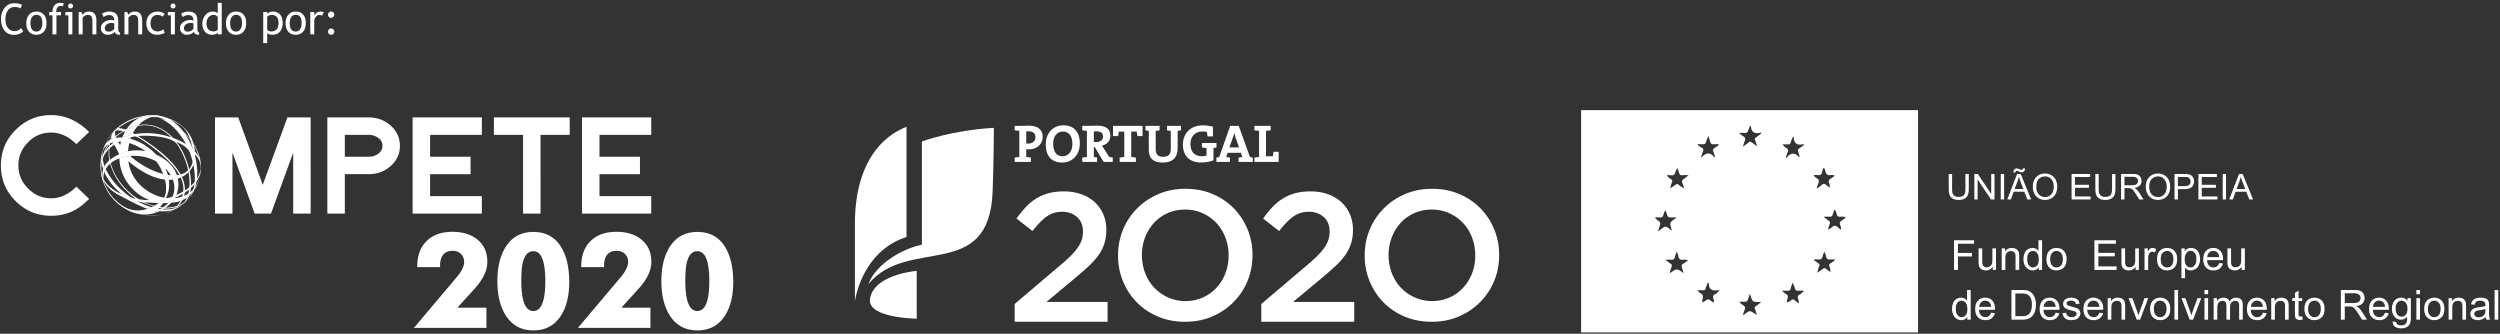 <svg width="412" height="55" xmlns="http://www.w3.org/2000/svg"><rect width="100%" height="100%" fill="#333333" stroke="none"/><g fill="#FFF" fill-rule="evenodd"><path d="M167.216 50.1l7.295-6.197a30.544 30.544 0 001.845-1.643c.506-.498.913-.965 1.225-1.408.316-.44.542-.88.681-1.297.143-.426.214-.88.214-1.364 0-1.043-.329-1.856-.983-2.428-.658-.577-1.47-.866-2.439-.866-.966 0-1.82.263-2.556.785-.737.53-1.517 1.324-2.345 2.393l-2.633-2.059a18.212 18.212 0 011.542-1.897 8.056 8.056 0 011.71-1.4 7.665 7.665 0 012.028-.873c.735-.204 1.579-.304 2.528-.304 1.028 0 1.97.149 2.83.452a6.455 6.455 0 012.21 1.281 5.884 5.884 0 011.438 2.001c.341.776.514 1.644.514 2.59v.057c0 .833-.114 1.585-.334 2.258a7.104 7.104 0 01-1.011 1.953 12.803 12.803 0 01-1.73 1.89 69.489 69.489 0 01-2.436 2.106l-4.358 3.632h10.079v3.262h-15.314V50.1zm28.147-.487c1.047 0 2.006-.2 2.879-.594a6.828 6.828 0 002.243-1.606 7.388 7.388 0 001.463-2.376 7.928 7.928 0 00.526-2.903v-.061a8.12 8.12 0 00-.526-2.924 7.392 7.392 0 00-1.476-2.392 7.227 7.227 0 00-2.276-1.616c-.882-.405-1.847-.605-2.893-.605-1.045 0-2.004.198-2.878.59a6.747 6.747 0 00-2.245 1.607 7.405 7.405 0 00-1.462 2.37 8.081 8.081 0 00-.529 2.912v.058c0 1.03.18 2 .529 2.916.35.923.845 1.723 1.477 2.392A7.125 7.125 0 00192.471 49a6.861 6.861 0 002.892.614m-.06 3.411c-1.633 0-3.129-.284-4.478-.856-1.352-.578-2.514-1.36-3.483-2.348a10.715 10.715 0 01-2.27-3.468 10.967 10.967 0 01-.816-4.218v-.061c0-1.492.273-2.9.816-4.22a10.61 10.61 0 012.302-3.483c.988-1 2.157-1.787 3.513-2.376 1.348-.588 2.843-.88 4.476-.88 1.635 0 3.128.288 4.48.866a10.627 10.627 0 013.482 2.345c.97.988 1.723 2.143 2.27 3.46a11.03 11.03 0 01.816 4.23v.058c0 1.493-.273 2.9-.816 4.221a10.661 10.661 0 01-2.3 3.48 11.124 11.124 0 01-3.51 2.375c-1.352.585-2.846.875-4.482.875m12.559-2.925l7.3-6.197a34.637 34.637 0 001.844-1.643c.503-.498.913-.965 1.225-1.408a5 5 0 00.677-1.297 4.22 4.22 0 00.215-1.364c0-1.043-.33-1.856-.982-2.428-.66-.577-1.471-.866-2.436-.866-.971 0-1.824.263-2.56.785-.735.53-1.52 1.324-2.345 2.393l-2.636-2.059a18.909 18.909 0 011.545-1.897 8.11 8.11 0 011.712-1.4 7.686 7.686 0 012.026-.873c.736-.204 1.576-.304 2.525-.304 1.034 0 1.975.149 2.832.452.856.299 1.596.728 2.209 1.281a5.888 5.888 0 011.439 2.001c.342.776.515 1.644.515 2.59v.057c0 .833-.11 1.585-.335 2.258a6.998 6.998 0 01-1.012 1.953 12.614 12.614 0 01-1.725 1.89 76.589 76.589 0 01-2.438 2.106l-4.358 3.632h10.076v3.262h-15.313V50.1zm28.148-.487c1.048 0 2.006-.2 2.878-.594a6.848 6.848 0 002.245-1.606 7.43 7.43 0 001.464-2.376 7.921 7.921 0 00.525-2.903v-.061a8.112 8.112 0 00-.525-2.924 7.457 7.457 0 00-1.475-2.392 7.232 7.232 0 00-2.278-1.616c-.885-.405-1.85-.605-2.892-.605-1.046 0-2.005.198-2.88.59a6.78 6.78 0 00-2.247 1.607 7.444 7.444 0 00-1.458 2.37 8.013 8.013 0 00-.528 2.912v.058c0 1.03.176 2 .528 2.916.352.923.841 1.723 1.475 2.392A7.077 7.077 0 00233.116 49a6.894 6.894 0 002.895.614m-.059 3.411c-1.636 0-3.127-.284-4.48-.856-1.353-.578-2.513-1.36-3.48-2.348a10.704 10.704 0 01-2.272-3.468c-.546-1.315-.816-2.728-.816-4.218v-.061c0-1.492.27-2.9.816-4.22a10.637 10.637 0 012.3-3.483c.99-1 2.159-1.787 3.51-2.376 1.353-.588 2.846-.88 4.48-.88 1.633 0 3.129.288 4.48.866a10.618 10.618 0 013.482 2.345 10.835 10.835 0 012.27 3.46c.544 1.328.817 2.733.817 4.23v.058c0 1.493-.273 2.9-.816 4.221a10.722 10.722 0 01-2.3 3.48 11.103 11.103 0 01-3.515 2.375c-1.347.585-2.843.875-4.476.875M206.727 26.69v-.712c.23-.045.504-.09.768-.103v-4.309a6.163 6.163 0 01-.768-.107v-.714h2.679v.714a6.145 6.145 0 01-.769.107v4.183h1.138c.018-.214.062-.467.107-.73h.84v1.67h-3.995zm-3.05-3.866a7.66 7.66 0 01-.272-.933h-.011a8.46 8.46 0 01-.279.977l-.515 1.42h1.602l-.526-1.464zm.439 3.865v-.711a6.62 6.62 0 01.624-.095l-.253-.704h-2.168l-.247.704c.204.017.443.06.627.095v.711h-2.236v-.711c.143-.045.317-.078.466-.09l1.811-5.143h1.402l1.852 5.142c.147.013.324.046.462.09v.712h-2.34zm-4.134-2.295v2.018c-.589.235-1.329.366-2.052.366-1.874 0-2.987-1.11-2.987-2.921 0-1.893 1.27-3.197 3.295-3.197a6.51 6.51 0 011.656.221v1.592h-.883c-.05-.255-.075-.481-.104-.712a2.813 2.813 0 00-.73-.091c-1.154 0-1.99.735-1.99 2.076 0 1.264.688 2.003 1.893 2.003a2.5 2.5 0 00.756-.107v-1.24a4.834 4.834 0 01-.756-.113v-.717h2.396v.733c-.159.036-.329.062-.494.09zm-5.906-2.828v2.846c0 1.575-.873 2.374-2.458 2.374-1.879 0-2.297-1.02-2.297-2.153v-3.067a3.266 3.266 0 01-.555-.097v-.724h2.33v.724a3.807 3.807 0 01-.634.097v2.993c0 .751.24 1.28 1.227 1.28.877 0 1.26-.374 1.26-1.384v-2.889a3.553 3.553 0 01-.635-.097v-.724h2.307v.724a3.195 3.195 0 01-.545.097zm-6.629.854c-.039-.273-.086-.508-.103-.732h-.919v4.187c.267.012.539.058.77.103v.711h-2.678v-.711c.23-.045.503-.09.765-.103v-4.187h-.906c-.017.224-.061.46-.106.732h-.844v-1.675h4.866v1.675h-.845zm-6.743-.773a3.11 3.11 0 00-.438.023v1.72c.078.005.229.016.401.016.699 0 1.114-.351 1.114-.907 0-.571-.346-.852-1.077-.852zm1.172 5.042l-1.452-2.451h-.158v1.637c.17.012.36.042.537.094v.72h-2.448v-.711c.23-.045.503-.09.767-.103v-4.309a6.206 6.206 0 01-.767-.107v-.714h.687c.23 0 1.054-.032 1.787-.032 1.312 0 2.158.454 2.158 1.672 0 .829-.564 1.437-1.401 1.613.11.138.21.29.3.43l.916 1.436c.167.023.374.058.582.097v.728h-1.508zm-6.732-5.007c-.82 0-1.576.652-1.576 1.987 0 1.26.492 2.08 1.56 2.08.772 0 1.598-.601 1.598-2.022 0-1.322-.56-2.045-1.582-2.045zm-.098 5.104c-1.815 0-2.703-1.153-2.703-2.992 0-1.964 1.311-3.143 2.905-3.143 1.585 0 2.705.948 2.705 2.982 0 1.965-1.297 3.153-2.907 3.153zm-5.524-5.14c-.139 0-.26 0-.395.006v1.981c.116.02.228.03.334.03.697-.01 1.184-.397 1.184-1.04 0-.598-.336-.976-1.123-.976zm-.014 2.966c-.108 0-.24 0-.381-.015v1.278c.266.012.539.058.767.103v.711h-2.678v-.711c.23-.045.503-.09.767-.103v-4.309a6.174 6.174 0 01-.767-.107v-.714h.69c.28 0 1.055-.032 1.671-.032 1.453 0 2.255.678 2.255 1.84 0 1.152-.88 2.06-2.324 2.06zm-20.118-3.711c-5.241 2.074-8.501 7.542-8.501 15.962V49.65s1.072-8.22 8.501-10.586V20.901z"/><path d="M151.928 40.33c-3.046.605-7.508 3.046-8.82 6.483 6.536-7.941 19.88-.265 20.475-15.197.185-4.728.205-10.547.205-10.547-6.968.39-11.86 2.249-11.86 2.249V40.33z"/><path d="M151.077 44.642s-7.095.569-7.698 4.624c-.475 3.169 7.698 3.248 7.698 3.248v-7.872zm170.947-.159v-4.889h3.298v.577h-2.651v1.514h2.294v.577h-2.294v2.22zm6.382 0v-.52c-.275.4-.65.6-1.124.6-.208 0-.403-.04-.585-.12a.963.963 0 01-.403-.302 1.133 1.133 0 01-.185-.445 3.027 3.027 0 01-.037-.56V40.94h.6v1.965c0 .313.012.524.037.634a.622.622 0 00.24.371c.122.09.273.135.453.135s.35-.046.507-.138a.772.772 0 00.336-.377c.065-.159.098-.39.098-.692V40.94h.6v3.542h-.537zm1.477 0V40.94h.54v.504c.26-.389.637-.584 1.128-.584.213 0 .41.04.588.116a.929.929 0 01.402.301c.09.125.151.273.187.444.022.111.033.306.033.583v2.178h-.6v-2.154c0-.245-.023-.427-.07-.549a.578.578 0 00-.248-.29.794.794 0 00-.42-.108.972.972 0 00-.66.243c-.186.162-.28.47-.28.924v1.934h-.6zm4.199-1.767c0 .453.095.792.286 1.017.192.224.417.336.678.336a.848.848 0 00.668-.321c.183-.215.275-.542.275-.982 0-.485-.093-.84-.28-1.067a.86.86 0 00-.69-.34.831.831 0 00-.669.326c-.18.218-.268.562-.268 1.03zm1.897 1.767v-.447c-.224.352-.555.527-.99.527-.283 0-.542-.078-.779-.233a1.532 1.532 0 01-.55-.652c-.13-.28-.195-.6-.195-.962 0-.354.059-.674.176-.962.118-.288.295-.509.53-.662.236-.154.5-.23.791-.23a1.18 1.18 0 01.977.486v-1.754h.597v4.89h-.557zm1.894-1.771c0 .454.099.794.297 1.02a.95.95 0 00.747.338.946.946 0 00.743-.34c.198-.227.297-.573.297-1.038 0-.438-.1-.77-.298-.995a.95.95 0 00-.742-.339c-.3 0-.55.113-.747.337-.198.225-.297.564-.297 1.017m-.617 0c0-.655.182-1.141.547-1.457.304-.262.676-.393 1.114-.393.487 0 .884.16 1.193.478.31.319.464.76.464 1.322 0 .456-.068.815-.205 1.076a1.451 1.451 0 01-.597.608 1.735 1.735 0 01-.855.217c-.496 0-.897-.159-1.202-.477-.306-.318-.46-.776-.46-1.374m7.907 1.771v-4.889h3.535v.577h-2.888v1.498h2.705v.573h-2.705v1.664h3.001v.577zm6.786 0v-.52c-.275.4-.65.6-1.124.6-.208 0-.403-.04-.585-.12a.963.963 0 01-.403-.302 1.133 1.133 0 01-.185-.445 3.026 3.026 0 01-.037-.56V40.94h.6v1.965c0 .313.012.524.037.634a.622.622 0 00.24.371c.122.09.273.135.453.135s.35-.046.507-.138a.772.772 0 00.336-.377c.065-.159.098-.39.098-.692V40.94h.6v3.542h-.537zm1.471 0V40.94h.54v.538c.138-.252.265-.418.382-.498a.666.666 0 01.385-.12c.202 0 .408.065.617.194l-.207.557a.861.861 0 00-.44-.13c-.131 0-.25.04-.354.118a.64.64 0 00-.223.329c-.067.213-.1.447-.1.7v1.854h-.6zm2.674-1.771c0 .454.1.794.297 1.02a.95.95 0 00.747.338.946.946 0 00.744-.34c.197-.227.296-.573.296-1.038 0-.438-.1-.77-.298-.995a.95.95 0 00-.742-.339c-.3 0-.55.113-.747.337-.198.225-.297.564-.297 1.017m-.617 0c0-.655.183-1.141.547-1.457.305-.262.676-.393 1.114-.393.487 0 .884.16 1.194.478.309.319.464.76.464 1.322 0 .456-.069.815-.206 1.076a1.451 1.451 0 01-.597.608 1.735 1.735 0 01-.855.217c-.496 0-.896-.159-1.202-.477-.306-.318-.459-.776-.459-1.374m4.565.02c0 .456.093.793.277 1.01a.849.849 0 00.67.328c.267 0 .496-.113.686-.339.19-.226.285-.575.285-1.049 0-.45-.093-.789-.279-1.013-.186-.225-.407-.337-.665-.337-.256 0-.482.12-.678.358-.197.24-.296.587-.296 1.042zm-.543 3.108v-4.899h.547v.46c.129-.18.274-.315.437-.404a1.2 1.2 0 01.59-.136c.302 0 .569.078.8.234.231.156.405.375.524.659.117.283.176.594.176.932 0 .362-.065.688-.195.978-.13.29-.319.513-.567.667a1.453 1.453 0 01-.782.232c-.2 0-.38-.042-.538-.127a1.22 1.22 0 01-.392-.32v1.724h-.6zm4.252-3.468h1.977c-.027-.298-.103-.521-.227-.67a.922.922 0 00-.743-.347.954.954 0 00-.696.277c-.188.185-.292.431-.312.74m1.971.97l.62.077c-.097.363-.279.644-.543.844-.265.2-.603.3-1.014.3-.518 0-.929-.16-1.232-.478-.304-.32-.455-.767-.455-1.343 0-.595.153-1.058.46-1.387.307-.329.705-.494 1.194-.494.473 0 .86.162 1.16.484.3.323.45.776.45 1.36l-.003.16h-2.64c.021.39.131.688.33.895.197.206.443.31.74.31.22 0 .407-.058.563-.174.155-.116.279-.3.37-.554m3.695 1.141v-.52c-.276.4-.65.6-1.124.6a1.43 1.43 0 01-.585-.12.963.963 0 01-.404-.302 1.133 1.133 0 01-.185-.445 3.026 3.026 0 01-.037-.56V40.94h.6v1.965c0 .313.013.524.037.634a.622.622 0 00.24.371c.123.09.274.135.454.135s.35-.046.507-.138a.772.772 0 00.335-.377c.065-.159.098-.39.098-.692V40.94h.6v3.542h-.536zm-47.101 6.427c0 .454.096.794.287 1.018.19.224.417.337.677.337a.849.849 0 00.668-.322c.184-.214.275-.542.275-.982 0-.485-.093-.84-.28-1.067a.861.861 0 00-1.359-.014c-.179.218-.268.562-.268 1.03zm1.897 1.768v-.447c-.224.352-.554.527-.99.527-.283 0-.542-.078-.779-.233a1.533 1.533 0 01-.55-.652 2.25 2.25 0 01-.195-.962c0-.354.059-.674.177-.962a1.39 1.39 0 01.53-.662c.236-.154.499-.23.79-.23a1.18 1.18 0 01.977.486V47.79h.597v4.888h-.557zm1.954-2.111h1.978c-.027-.298-.103-.521-.227-.67a.92.92 0 00-.743-.347.954.954 0 00-.696.277c-.188.185-.292.431-.312.74m1.971.97l.62.078a1.51 1.51 0 01-.543.843c-.265.2-.603.3-1.014.3-.518 0-.929-.159-1.232-.478-.304-.319-.455-.767-.455-1.342 0-.596.153-1.058.46-1.388.307-.329.705-.493 1.194-.493.473 0 .86.16 1.16.483.3.323.45.776.45 1.36 0 .036 0 .09-.003.16h-2.64c.021.39.131.688.33.895.197.206.444.31.74.31.22 0 .407-.058.563-.174.155-.115.279-.3.37-.553m3.994.563h1.044c.323 0 .576-.03.76-.09.183-.06.329-.144.438-.253.153-.154.272-.36.358-.619.086-.258.129-.573.129-.942 0-.511-.085-.904-.252-1.179-.168-.274-.372-.458-.612-.551-.174-.067-.453-.1-.837-.1h-1.027V52.1zm-.646.577V47.79h1.684c.38 0 .67.024.87.07.28.065.52.182.717.35.258.218.45.497.579.836.127.34.191.727.191 1.162 0 .371-.043.7-.13.987a2.39 2.39 0 01-.333.712 1.775 1.775 0 01-.445.444 1.82 1.82 0 01-.584.245c-.228.056-.49.083-.785.083h-1.764zm5.309-2.111h1.977c-.026-.298-.102-.521-.227-.67a.92.92 0 00-.743-.347.954.954 0 00-.696.277c-.187.185-.291.431-.311.74m1.97.97l.62.078c-.097.362-.278.643-.543.843-.265.2-.602.3-1.014.3-.518 0-.928-.159-1.232-.478-.303-.319-.455-.767-.455-1.342 0-.596.154-1.058.46-1.388.307-.329.705-.493 1.194-.493.474 0 .86.16 1.16.483.3.323.45.776.45 1.36 0 .036 0 .09-.003.16h-2.64c.021.39.132.688.33.895.197.206.444.31.74.31.22 0 .408-.058.563-.174.156-.115.28-.3.37-.553m1.134.083l.594-.093c.033.238.126.42.278.547.152.126.365.19.639.19.275 0 .48-.056.613-.169a.503.503 0 00.2-.395.365.365 0 00-.177-.32c-.082-.053-.286-.121-.613-.203-.44-.111-.745-.207-.915-.289a.886.886 0 01-.387-.337.89.89 0 01-.132-.475c0-.157.036-.304.108-.438a.974.974 0 01.296-.335c.093-.07.22-.128.381-.175a1.81 1.81 0 01.52-.072c.277 0 .52.04.73.12.21.08.366.188.466.325.1.137.169.32.207.548l-.587.08a.642.642 0 00-.232-.426c-.128-.103-.308-.154-.542-.154-.276 0-.472.046-.59.137-.118.091-.177.198-.177.32a.33.33 0 00.074.21.53.53 0 00.23.16c.06.023.237.074.53.154.425.113.72.206.889.278a.912.912 0 01.395.315.88.88 0 01.143.514c0 .2-.058.388-.175.565a1.135 1.135 0 01-.505.41c-.22.097-.47.145-.747.145-.46 0-.811-.095-1.052-.287-.241-.19-.395-.474-.462-.85m4.108-1.054h1.978c-.027-.298-.103-.521-.227-.67a.92.92 0 00-.743-.347.954.954 0 00-.696.277c-.188.185-.292.431-.312.74m1.971.97l.62.078a1.51 1.51 0 01-.543.843c-.265.2-.602.3-1.014.3-.518 0-.929-.159-1.232-.478-.303-.319-.455-.767-.455-1.342 0-.596.153-1.058.46-1.388.307-.329.705-.493 1.194-.493.473 0 .86.16 1.16.483.3.323.45.776.45 1.36 0 .036 0 .09-.003.16h-2.64c.021.39.131.688.33.895.197.206.444.31.74.31.22 0 .408-.058.563-.174.155-.115.279-.3.37-.553m1.374 1.14v-3.541h.54v.503c.26-.389.636-.583 1.127-.583.214 0 .41.038.589.115a.928.928 0 01.402.302c.089.124.15.272.187.443.022.111.032.306.032.583v2.178h-.6v-2.154c0-.244-.023-.427-.07-.549a.58.58 0 00-.248-.29.793.793 0 00-.419-.108.972.972 0 00-.661.243c-.186.163-.279.47-.279.924v1.934h-.6zm4.782 0l-1.348-3.541h.634l.76 2.12c.082.23.158.468.227.714.054-.187.128-.41.224-.673l.786-2.161h.617l-1.34 3.541h-.56zm2.824-1.77c0 .453.1.793.297 1.018a.95.95 0 00.747.339.946.946 0 00.744-.34c.197-.227.296-.573.296-1.037 0-.438-.1-.77-.298-.996a.95.95 0 00-.742-.338c-.3 0-.55.112-.747.336-.198.225-.297.564-.297 1.018m-.617 0c0-.656.183-1.142.547-1.458.305-.262.676-.393 1.114-.393.487 0 .884.16 1.194.478.309.32.463.76.463 1.323 0 .456-.068.814-.205 1.075a1.455 1.455 0 01-.597.609 1.735 1.735 0 01-.855.216c-.496 0-.896-.159-1.202-.477-.306-.317-.459-.775-.459-1.373m4.008 1.77h.6V47.79h-.6zm2.515 0l-1.348-3.541h.634l.76 2.12c.082.23.158.468.227.714.054-.187.128-.41.224-.673l.786-2.161h.617l-1.34 3.541h-.56zm2.434 0h.6v-3.541h-.6v3.541zm0-4.198h.6v-.69h-.6v.69zm1.514 4.198v-3.541h.537v.497a1.248 1.248 0 011.074-.577c.262 0 .477.054.645.163.167.11.286.262.355.457.28-.413.644-.62 1.094-.62.35 0 .621.097.81.292.189.194.283.494.283.898v2.431h-.597v-2.23c0-.24-.02-.414-.058-.52a.5.5 0 00-.212-.254.661.661 0 00-.36-.097.838.838 0 00-.62.248c-.165.166-.247.431-.247.796v2.057h-.6v-2.3c0-.267-.049-.468-.147-.601-.098-.133-.258-.2-.48-.2a.872.872 0 00-.468.133.757.757 0 00-.312.39c-.065.172-.097.418-.097.74v1.838h-.6zm6.142-2.111h1.978c-.027-.298-.103-.521-.227-.67a.92.92 0 00-.744-.347.954.954 0 00-.695.277c-.188.185-.292.431-.312.74m1.97.97l.621.078c-.098.362-.279.643-.543.843-.265.2-.603.3-1.014.3-.518 0-.929-.159-1.232-.478-.304-.319-.456-.767-.456-1.342 0-.596.154-1.058.46-1.388.308-.329.705-.493 1.195-.493.473 0 .86.16 1.16.483.3.323.45.776.45 1.36l-.003.16h-2.641c.022.39.132.688.33.895.198.206.444.31.74.31.22 0 .408-.058.564-.174.155-.115.279-.3.37-.553m1.374 1.14v-3.541h.54v.503c.26-.389.636-.583 1.127-.583.213 0 .41.038.589.115a.928.928 0 01.401.302c.09.124.151.272.187.443.022.111.033.306.033.583v2.178h-.6v-2.154c0-.244-.023-.427-.07-.549a.58.58 0 00-.248-.29.793.793 0 00-.419-.108.972.972 0 00-.662.243c-.185.163-.278.47-.278.924v1.934h-.6zm5.108-.537l.087.53c-.17.036-.32.054-.454.054-.217 0-.386-.034-.506-.104a.579.579 0 01-.254-.271c-.049-.112-.073-.349-.073-.709v-2.037h-.44v-.467h.44v-.877l.596-.36v1.237h.604v.467h-.604v2.07c0 .172.011.282.032.33.021.05.056.089.104.117a.401.401 0 00.205.044c.067 0 .154-.008.263-.024m.981-1.233c0 .453.098.793.296 1.018a.95.95 0 00.747.339.946.946 0 00.744-.34c.198-.227.297-.573.297-1.037 0-.438-.1-.77-.299-.996a.95.95 0 00-.742-.338c-.3 0-.549.112-.747.336-.198.225-.296.564-.296 1.018m-.618 0c0-.656.183-1.142.547-1.458.305-.262.676-.393 1.114-.393.487 0 .885.16 1.194.478.309.32.464.76.464 1.323 0 .456-.069.814-.205 1.075a1.455 1.455 0 01-.597.609 1.735 1.735 0 01-.856.216c-.496 0-.896-.159-1.202-.477-.306-.317-.459-.775-.459-1.373m6.653-.961h1.39c.296 0 .527-.03.694-.092a.736.736 0 00.38-.293.791.791 0 00.13-.438.728.728 0 00-.252-.57c-.167-.15-.432-.224-.795-.224h-1.547v1.617zm-.647 2.731V47.79h2.168c.435 0 .767.043.993.131.227.088.408.243.544.466.136.222.203.468.203.737 0 .346-.112.639-.337.876-.224.238-.57.39-1.04.454.171.082.301.164.39.244.189.173.368.39.537.65l.85 1.33h-.813l-.647-1.017a9.294 9.294 0 00-.467-.673 1.48 1.48 0 00-.328-.327.977.977 0 00-.295-.13 1.972 1.972 0 00-.36-.024h-.751v2.171h-.647zm5.299-2.111h1.977c-.026-.298-.102-.521-.226-.67a.92.92 0 00-.744-.347.954.954 0 00-.695.277c-.188.185-.292.431-.312.74m1.97.97l.62.078c-.097.362-.278.643-.543.843-.264.2-.602.3-1.014.3-.518 0-.928-.159-1.232-.478-.303-.319-.455-.767-.455-1.342 0-.596.154-1.058.46-1.388.307-.329.705-.493 1.194-.493.474 0 .86.16 1.16.483.3.323.45.776.45 1.36 0 .036 0 .09-.002.16h-2.641c.022.39.132.688.33.895.197.206.444.31.74.31.22 0 .408-.058.563-.174.156-.115.28-.3.37-.553m1.761-.694c0 .465.092.804.277 1.017.184.214.415.32.693.32a.887.887 0 00.694-.318c.187-.212.28-.545.28-.999 0-.433-.096-.76-.288-.98a.891.891 0 00-.696-.33.868.868 0 00-.68.325c-.187.216-.28.538-.28.965m-.497 2.128l.584.086c.024.18.092.312.203.394.15.11.352.167.61.167.278 0 .493-.056.644-.167a.82.82 0 00.307-.467c.031-.122.045-.379.043-.77-.262.309-.59.463-.98.463-.487 0-.864-.175-1.13-.527-.267-.351-.4-.772-.4-1.263 0-.338.06-.65.182-.936.123-.286.3-.506.533-.662.232-.155.505-.233.818-.233.418 0 .763.169 1.034.507v-.427h.553v3.06c0 .552-.056.943-.168 1.173a1.23 1.23 0 01-.533.545c-.244.134-.543.2-.9.2-.422 0-.763-.095-1.023-.285-.26-.19-.386-.476-.377-.858m3.912-.294h.6v-3.541h-.6v3.541zm0-4.198h.6v-.69h-.6v.69zm1.907 2.428c0 .453.099.793.297 1.018a.95.95 0 00.747.339.946.946 0 00.743-.34c.198-.227.297-.573.297-1.037 0-.438-.1-.77-.298-.996a.95.95 0 00-.742-.338c-.3 0-.55.112-.747.336-.198.225-.297.564-.297 1.018m-.617 0c0-.656.182-1.142.547-1.458.304-.262.676-.393 1.114-.393.487 0 .884.16 1.193.478.31.32.464.76.464 1.323 0 .456-.068.814-.205 1.075a1.455 1.455 0 01-.597.609 1.735 1.735 0 01-.855.216c-.496 0-.897-.159-1.202-.477-.306-.317-.46-.775-.46-1.373m4.022 1.77v-3.541h.54v.503c.26-.389.637-.583 1.128-.583.213 0 .41.038.588.115a.928.928 0 01.402.302c.09.124.151.272.187.443.022.111.033.306.033.583v2.178h-.6v-2.154c0-.244-.023-.427-.07-.549a.58.58 0 00-.248-.29.793.793 0 00-.42-.108.972.972 0 00-.66.243c-.186.163-.28.47-.28.924v1.934h-.6zm6.06-1.778c-.219.09-.545.166-.981.228a2.264 2.264 0 00-.524.12.52.52 0 00-.138.88c.121.107.298.16.532.16.231 0 .437-.05.617-.152.18-.1.312-.24.397-.415.064-.135.096-.335.096-.6v-.22zm.05 1.341c-.223.19-.437.323-.643.4a1.849 1.849 0 01-.662.117c-.389 0-.688-.095-.897-.285a.94.94 0 01-.313-.728.977.977 0 01.429-.82c.127-.087.271-.153.431-.197.118-.032.296-.062.534-.09.485-.058.841-.128 1.07-.208l.004-.156c0-.245-.057-.417-.17-.517-.154-.135-.382-.203-.684-.203-.282 0-.49.049-.625.148-.135.099-.234.274-.299.525l-.587-.08a1.45 1.45 0 01.264-.608c.122-.155.299-.274.53-.357.231-.084.5-.125.804-.125.302 0 .548.036.737.106a.985.985 0 01.417.269.95.95 0 01.186.408c.02.103.03.287.03.554v.8c0 .558.013.911.039 1.06.025.147.076.289.151.424h-.627a1.28 1.28 0 01-.12-.437zm1.473.437h.6V47.79h-.6zM323.901 28.67h.556v2.431c0 .425-.049.76-.14 1.009a1.278 1.278 0 01-.523.604c-.246.156-.579.235-.98.235-.399 0-.719-.067-.968-.204a1.144 1.144 0 01-.538-.589c-.107-.258-.16-.609-.16-1.055v-2.43h.558v2.427c0 .366.034.633.1.808a.77.77 0 00.349.401c.168.095.366.14.607.14.412 0 .7-.093.878-.277.172-.187.261-.543.261-1.072v-2.427zm1.475 4.207V28.67h.573l2.203 3.303V28.67h.54v4.206h-.573l-2.21-3.308v3.308zm4.348 0h.556V28.67h-.556zm2.289-1.727h1.422L333 29.984a10.852 10.852 0 01-.298-.873c-.053.27-.128.538-.228.804l-.46 1.233zm-.205-2.737c0-.2.054-.358.161-.478a.55.55 0 01.42-.178c.118 0 .28.052.486.156.113.056.2.087.266.087a.206.206 0 00.147-.05.45.45 0 00.068-.201h.374c-.007.218-.064.38-.168.49a.52.52 0 01-.394.164c-.126 0-.28-.054-.478-.162a.711.711 0 00-.282-.1.214.214 0 00-.162.065.327.327 0 00-.058.207h-.38zm-1.013 4.464l1.62-4.206h.598l1.723 4.206h-.634l-.493-1.274h-1.761l-.46 1.274h-.593zm4.789-2.041c0 .508.138.907.407 1.2.274.292.62.435 1.025.435.423 0 .77-.145 1.036-.439.272-.295.406-.713.406-1.255a2.2 2.2 0 00-.17-.896 1.346 1.346 0 00-1.263-.806c-.39 0-.728.135-1.015.406-.284.273-.426.723-.426 1.355m-.574-.006c0-.699.186-1.247.561-1.641.379-.394.86-.592 1.454-.592.386 0 .74.092 1.048.278.314.186.554.444.714.775.165.333.244.71.244 1.132 0 .428-.085.805-.258 1.143a1.725 1.725 0 01-.728.766c-.313.172-.66.258-1.02.258-.399 0-.756-.094-1.063-.285a1.856 1.856 0 01-.711-.789 2.374 2.374 0 01-.241-1.045m6.387 2.047V28.67h3.041v.496h-2.484v1.289h2.33v.493h-2.33v1.434h2.578v.494zm6.668-4.207h.556v2.431c0 .425-.048.76-.146 1.009a1.21 1.21 0 01-.516.604c-.25.156-.58.235-.98.235-.399 0-.72-.067-.968-.204a1.152 1.152 0 01-.539-.589c-.107-.258-.159-.609-.159-1.055v-2.43h.552v2.427c0 .366.04.633.105.808a.777.777 0 00.35.401c.166.095.365.14.605.14.409 0 .701-.093.881-.277.17-.187.259-.543.259-1.072v-2.427zm2.048 1.857h1.198c.253 0 .453-.028.593-.08a.619.619 0 00.331-.251.683.683 0 00.114-.377.628.628 0 00-.22-.49c-.144-.13-.372-.192-.685-.192h-1.331v1.39zm-.558 2.35V28.67h1.866c.378 0 .66.036.854.112a.964.964 0 01.472.4c.115.193.173.406.173.636 0 .297-.095.548-.289.755-.197.203-.492.334-.898.39.15.072.26.138.337.21.165.15.316.335.464.557l.729 1.146h-.7l-.557-.874a7.086 7.086 0 00-.401-.58 1.288 1.288 0 00-.28-.28.774.774 0 00-.256-.113 1.555 1.555 0 00-.31-.02h-.646v1.867h-.558zm4.641-2.041c0 .508.14.907.41 1.2.273.292.612.435 1.023.435.424 0 .77-.145 1.04-.439.272-.295.406-.713.406-1.255 0-.342-.055-.64-.183-.896a1.283 1.283 0 00-.503-.596 1.348 1.348 0 00-.75-.21c-.392 0-.73.135-1.015.406-.286.273-.428.723-.428 1.355m-.573-.006c0-.699.188-1.247.568-1.641.372-.394.854-.592 1.448-.592.387 0 .74.092 1.048.278.314.186.553.444.716.775.163.333.244.71.244 1.132 0 .428-.087.805-.252 1.143a1.821 1.821 0 01-.736.766c-.32.172-.66.258-1.02.258-.4 0-.756-.094-1.065-.285a1.848 1.848 0 01-.709-.789 2.37 2.37 0 01-.242-1.045m5.3-.158h1.087c.358 0 .613-.068.77-.201.144-.135.223-.322.223-.567a.728.728 0 00-.136-.448.617.617 0 00-.35-.253 2.621 2.621 0 00-.52-.036h-1.074v1.505zm-.558 2.205V28.67h1.59c.275 0 .484.012.636.04.208.036.379.098.52.197.141.095.255.233.34.406.081.173.124.368.124.574 0 .358-.112.662-.343.908-.229.248-.637.373-1.226.373h-1.083v1.708h-.558zm3.935 0V28.67h3.043v.496h-2.492v1.289h2.332v.493h-2.332v1.434h2.58v.494zm4.003 0h.548V28.67h-.548zm2.288-1.727h1.427l-.443-1.165a10.804 10.804 0 01-.296-.873c-.05.27-.13.538-.226.804l-.462 1.233zm-1.217 1.727l1.617-4.206h.598l1.724 4.206h-.631l-.494-1.274h-1.76l-.455 1.274h-.599zm-68.39 9.877l-.042.125c.22.159.436.323.661.474.219.146.328.286.187.576-.136.28-.187.602-.312 1.034.384-.268.66-.442.913-.643.211-.17.38-.15.58.016.213.179.448.331.674.495.016-.34-.019-.609-.129-.842-.138-.291-.06-.46.192-.617.243-.154.47-.334.703-.502l-.027-.113c-.242 0-.487-.024-.725.005-.412.051-.647-.086-.724-.513-.044-.248-.156-.484-.237-.725-.162.171-.228.34-.277.515-.2.712-.199.713-.948.715h-.49zm-1.715 5.257l-.034-.1c-.294 0-.589-.014-.882.004-.29.018-.468-.063-.547-.371-.074-.29-.206-.567-.362-.98-.144.394-.285.645-.321.91-.056.402-.283.467-.621.444-.256-.018-.513-.003-.865-.003.317.248.536.441.777.6.26.17.283.36.179.637-.082.22-.086.467-.125.703.222-.108.481-.174.658-.333.274-.245.471-.218.72.019.184.175.412.304.62.454.006-.299-.076-.528-.154-.759-.103-.304-.045-.526.267-.696.251-.137.462-.35.69-.53zm3.363-20.311h-.13c-.079.225-.194.446-.23.678-.062.4-.278.514-.651.478-.252-.024-.508-.005-.762-.005.167.247.338.41.54.52.384.21.419.488.255.86-.107.244-.166.51-.28.874.364-.264.64-.44.888-.65.23-.196.42-.204.65-.001.197.174.426.311.642.464.02-.3-.031-.526-.115-.74-.13-.328-.06-.557.255-.736.247-.14.47-.323.703-.487-.267-.105-.501-.136-.724-.098-.513.088-.747-.148-.84-.622-.037-.185-.133-.357-.201-.535zm-18.1-1.739l.094-.137c-.088-.29-.152-.59-.272-.868-.119-.275-.047-.428.198-.57.248-.144.476-.323.712-.486l-.037-.13c-.256 0-.515-.023-.768.006-.367.04-.549-.121-.637-.458-.075-.287-.175-.567-.3-.968-.146.423-.257.713-.344 1.01-.087.296-.243.449-.573.416-.263-.026-.531-.006-.797-.006l-.017.13c.216.149.421.317.652.44.281.151.314.343.204.619-.12.298-.21.608-.322.935.084-.01.125-.003.141-.02.678-.683 1.361-.893 2.067.087zm6.012-5.228l-.172.075c-.09.226-.196.448-.263.68-.093.32-.27.46-.613.426-.266-.027-.537-.005-.93-.005.316.244.496.422.71.539.37.204.38.474.241.822-.102.255-.167.524-.29.921.283-.21.452-.34.625-.463.657-.467.458-.554 1.164-.013.145.111.303.205.574.386-.13-.376-.198-.64-.312-.883-.143-.304-.06-.482.218-.649.255-.154.476-.364.713-.55l.039-.18c-1.001.281-1.645.027-1.704-1.106zm12.095 14.976l-.017.097c.21.158.408.338.634.469.336.195.395.431.234.778-.11.235-.161.497-.238.748.266-.067.451-.161.592-.3.38-.379.729-.403 1.102.011.126.14.31.226.466.337a2.106 2.106 0 00-.159-.814c-.133-.321-.048-.513.254-.682.256-.143.473-.355.708-.537a2.062 2.062 0 00-.892-.1c-.392.047-.573-.123-.654-.488-.049-.215-.152-.419-.23-.628l-.133-.005c-.094.255-.21.504-.275.766-.065.263-.201.363-.464.352-.309-.014-.618-.004-.928-.004zm-23.097-4.627c-.117-.393-.16-.66-.274-.892-.162-.328-.055-.516.22-.698.246-.162.466-.364.795-.626-.396 0-.65-.036-.89.008-.437.079-.632-.117-.725-.51-.053-.224-.145-.439-.22-.657a1.84 1.84 0 00-.367.714c-.094.37-.31.505-.684.463-.244-.028-.494-.005-.741-.005.225.294.451.486.703.636.256.153.282.318.165.581-.127.285-.199.595-.295.895.323-.127.57-.288.792-.477.237-.202.436-.246.69-.016.217.194.478.34.831.584zm9.7 20.78c.034.018.067.035.102.05.07-.055.142-.112.215-.167.792-.594.792-.593 1.61-.072.087.056.18.103.364.206-.113-.351-.17-.624-.287-.867-.14-.29-.059-.453.194-.616.264-.171.501-.384.823-.636-.522-.03-1.039.087-1.32-.118-.293-.213-.357-.738-.56-1.217-.108.321-.2.564-.273.812-.106.358-.304.55-.709.497-.252-.033-.512-.006-.768-.006a2.4 2.4 0 00.68.604c.31.18.33.408.208.709-.109.268-.188.548-.28.822zm-5.65-5.298l-.152.044c-.112.285-.27.561-.325.857-.065.34-.257.381-.534.371-.282-.01-.565-.002-.848-.002.187.26.374.425.588.541.362.196.396.467.283.826-.064.203-.058.428-.083.643.197-.1.425-.165.586-.308.29-.258.526-.261.81.007.153.145.364.228.549.339a.783.783 0 00-.033-.43c-.127-.406-.291-.796.306-1.015.222-.082.381-.336.569-.511l.07-.156c-1.071.262-1.804.052-1.785-1.206zm14.012-24.05l-.139.059c-.117.285-.271.562-.341.86-.077.322-.262.38-.544.364-.27-.014-.543-.003-.815-.003.175.261.368.438.589.566.338.196.397.432.229.78-.12.247-.182.523-.27.787l.077.147c.683-.972 1.393-.93 2.124-.186.006.006.029-.004.081-.014-.076-.266-.118-.548-.237-.791-.155-.315-.049-.487.21-.655.245-.158.47-.347.704-.522l-.007-.167c-1.058.277-1.665-.059-1.661-1.225zm-20.08 15.505c-.1-.498-.334-.953-.217-1.283.118-.334.584-.546 1.008-.905-.404 0-.68-.023-.952.007-.369.04-.544-.133-.636-.462-.068-.245-.159-.484-.24-.726a1.66 1.66 0 00-.345.695c-.076.374-.263.535-.65.49-.246-.028-.498-.005-.747-.005.154.261.31.416.497.52.393.22.443.514.278.904-.103.244-.162.506-.281.89.409-.306.681-.543.987-.72a.568.568 0 01.477.002c.268.145.501.355.822.593zm1.944 6.995c-.113-.37-.185-.636-.276-.894-.099-.283-.088-.499.216-.667.275-.152.52-.361.777-.546a1.677 1.677 0 00-.805-.101c-.451.053-.709-.099-.784-.57-.038-.236-.154-.46-.278-.812-.126.404-.223.68-.297.963-.08.298-.237.448-.567.42-.287-.026-.58-.006-1.006-.006.213.17.312.258.418.335.857.618.736.418.447 1.342-.05.156-.083.316-.133.513.096-.036.144-.044.179-.07.98-.696.98-.696 2.109.093zm-16.901 9.776h55.531V18.145h-55.531V54.79zM12.595 30.756c-.926.914-1.894 1.502-2.905 1.765-.407.105-.822.16-1.244.16a6.04 6.04 0 01-.697-.042c-1.187-.145-2.225-.667-3.112-1.57-1.073-1.06-1.608-2.331-1.608-3.816 0-1.47.535-2.742 1.608-3.816 1.03-1.061 2.298-1.59 3.81-1.59 1.467 0 2.849.634 4.148 1.903l2.094-2.009c-1.89-1.849-3.972-2.774-6.243-2.774-2.286 0-4.247.819-5.883 2.456C.953 23.03.149 24.978.149 27.264c0 2.3.805 4.254 2.414 5.863 1.622 1.622 3.583 2.433 5.883 2.433 2.22 0 4.118-.758 5.693-2.27.185-.161.37-.327.55-.505l-2.094-2.03zM51.198 35.2h-2.879V25.169l-3.661 10.033H41.97l-3.661-10.075v10.075H35.43V19.348h3.83l4.043 11.111 4.063-11.11h3.83zm11.83-11.174c0-.536-.226-.967-.679-1.29a2.544 2.544 0 00-1.57-.509h-3.951v3.598h3.95c.595 0 1.117-.17 1.571-.508.453-.324.68-.755.68-1.29m2.878 0c0 1.353-.53 2.482-1.587 3.385-.988.86-2.172 1.29-3.556 1.29h-3.936V35.2h-2.88V19.35h6.816c1.355 0 2.533.423 3.535 1.27 1.07.93 1.608 2.067 1.608 3.407M79.41 35.2H68V19.349h11.41v2.88h-8.53v3.597h6.667v2.878H70.88v3.619h8.53zm14.476-12.973h-4.804V35.2h-2.88V22.227h-4.804V19.35h12.488zM107.325 35.2H95.918V19.349h11.407v2.88h-8.53v3.597h6.668v2.878h-6.668v3.619h8.53zm-75.543-3.707c.085-.09.166-.182.242-.279l-.004.008c-.263.634-.516 1.081-1.168 1.767l.066-.07c.15-.172.55-.628.835-1.353.009-.023.017-.053.029-.073zm-.822.684a5.6 5.6 0 00.31-.22l-.043.13a3.283 3.283 0 01-.996 1.49c-.19.15-.44.352-.636.492l.158-.117c.423-.371.447-.394.718-.763a3.742 3.742 0 00.489-1.012zm-1.05.538c.125-.049.249-.1.368-.158l-.001.002v.001c-.763 1.583-1.823 2.376-3.777 2.833l-.008.002c.168-.042.395-.092.562-.142 1.089-.386 2.187-.96 2.856-2.538zm-1.936.465a.728.728 0 01.206.014c.072.012.141.024.22.012l-.03.037c-1.48 1.685-4.283 2.985-7.405 1.35-.57-.326-.57-.326-.847-.516-.454-.335-.454-.335-.754-.59-.46-.43-.47-.438-.682-.676-.412-.486-.42-.495-.615-.771-.359-.544-.373-.565-.546-.887-.298-.607-.316-.645-.459-1.028-.222-.673-.241-.728-.34-1.19-.123-.721-.138-.813-.166-1.371 0-.75 0-.885.09-1.547.147-.764.177-.924.433-1.661.32-.76.498-1.179 1.107-2.035.25-.308.595-.707.866-.993.595-.538.702-.635 1.345-1.067.676-.393.78-.454 1.414-.717.728-.256.804-.283 1.385-.41.732-.121.792-.131 1.303-.158.714-.006.756-.007 1.2.036.684.093.71.097 1.096.187l.022.006.105.028c1.476.433 2.13.867 2.656 1.217.185.137.373.28.553.426 0 0-1.202-.818-2.02-1.119.836.513 1.349 1.052 1.763 1.517.134.157.167.197.292.357l.053.046.007.007c2.868 2.746 2.973 5.332 2.886 6.316l.011-.189a6.176 6.176 0 00-.018-.406c.012.777-.03 1.267-.325 2.287l.02-.064c.738-2.642-.063-3.531-.768-4.317.645 2.284.643 4.215-.008 5.902-.076.097-.157.19-.242.279l.001-.002c.543-1.598.397-3.59-.355-5.944-.203-.635-.44-1.33-2.33-2.15.556.731.853 1.304 1.07 1.722 1.373 2.781 1.534 5.49 1.103 6.83l-.003.009c-.1.077-.202.15-.31.22l.041-.13c.548-1.946.202-5.256-1.807-8.262-1.04-1.47-5.36-1.493-6.43-1.368 4.106 2.517 8.742 6.32 7.516 10.14-.119.057-.243.11-.368.158l.002-.004c.956-2.333-.478-4.34-1.639-5.646-1.017-1.142-3.112-2.968-5.308-4.28-.646-.384-.646-.384-1.902-.02 1.23.282 2.874.846 4.686 2.72 5.016 2.277 3.752 6.736 2.651 7.72-.069.062-.154.034-.243.005-.06-.018-.121-.037-.183-.03l.132-.161c1.079-1.627.761-3.603-.85-5.288.219.52.363.863.514 1.542.396 2.254-.417 3.339-.785 4.006-.12.216-.368-.045-.528-.052.1-.08.254-.168.334-.268 1.204-1.466.382-4.457-1.02-6.352-3.77-2.106-9.403-.469-8.666 3.435.603 1.706 3.959 7.246 9.352 3.185.16.007.41.26.424.24-.468.763-1.596 1.75-.837 1.008.205-.2-.335.305-.713.483.409-.153 1.655-.62 2.643-1.778zm-7.039-13.232c.324-.167 2.066-.993 4.57-.884a3.8 3.8 0 00-.939-.09l-.067.002c-.72.054-.795.061-1.303.159-.714.171-.823.197-1.385.409-.293.128-.68.305-.964.45l.088-.046zm3.824-.708c1.41.139 2.214.488 2.528.613-.88-.571-1.513-.64-2.609-.62a.72.72 0 01.08.007zm5.747 2.854c.774 1.126 1.174 2.2 1.305 2.551.48.473.719.786.988 1.286-.424-1.475-1.164-2.71-2.328-3.886l.035.049zM19.6 21.112c.366.009 1.048.243 1.048.243s.818-.348 1.24-.492a5.895 5.895 0 013.026-.235c.9.164 2.262.663 3.629 2.112.899.337 1.393.576 2.113 1.016-3.872-7.026-9.09-4.19-11.156-2.643.03 0 .07-.002.1-.001zm-.462.131a.394.394 0 01.116-.076 8.325 8.325 0 013.044-1.715 6.155 6.155 0 00-1.714.693l-.188.116c-.713.493-.755.522-1.259.983h.001zm-1.457 1.842c.405-.69.771-1.097 1.038-1.395-.072.061-.072.061-.097.09-.132.162-.312.374-.437.54-.196.289-.449.679-.624.979l.12-.214zm3.232-1.627c.606.25 1.132.544 1.306.64 2.05-.322 3.852-.161 6.025.537-3.244-3.206-6.376-1.702-7.404-1.207l.073.03zm-3.656 2.5a2.273 2.273 0 011.369-1.116c.547-.526.94-.827 1.618-1.235-.929-.203-1.27-.041-1.272-.04-.01.009-1.073.912-1.77 2.496.018-.032.038-.073.055-.105zm1.628-1.185a4.69 4.69 0 011.365-.11 9.167 9.167 0 011.57-.486c-.913-.426-1.4-.528-1.402-.528-.005.002-.713.36-1.54 1.124h.007zm-2.329 4.752a4.595 4.595 0 01.229-1.48c.35-1.047.467-1.4 1.038-2.25-.22.15-.807.548-1.048 1.552-.04.201-.1.468-.13.67-.09.789-.102.89-.09 1.547l.01.197c-.003-.07-.008-.165-.009-.236zm.78-2.606c.55-.826 1.249-1.319 1.478-1.481-.46.089-.725.212-.732.219-.003.003-.405.491-.783 1.32a.806.806 0 01.037-.058zm-.461 4.148c-.106-1.888 1.235-2.757 1.675-3.042 1.282-.81 2.932-1.577 5.455-1.107-2.639-1.81-4.402-1.567-4.415-1.56-3.009 1.691-3.108 3.688-2.769 5.596.02.112.054.259.077.37-.007-.077-.02-.18-.023-.257zm.438 1.666a4.958 4.958 0 00-.042-.09c-.497-1.16-.691-2.166-.65-3.365-.023.226-.066.647.027 1.258l.073.398c.172.71.182.753.34 1.191.078.191.179.446.265.634l-.013-.026zm4.326 4.152a7.696 7.696 0 01-2.135-1.277c.181.145.425.334.613.469l.228.153c.668.425 1.33.669 1.294.655z"/><path d="M24.856 18.967c-.078 0-.16.002-.264.005h.085l.116.001h.308a5.197 5.197 0 00-.245-.006zm-.063.006l-.274.002a3.818 3.818 0 00-.914.181 10.304 10.304 0 011.9-.092 3.812 3.812 0 00-.712-.09zm.905.04c.264.035.43.057.557.077a5.53 5.53 0 00-.557-.078zm-1.228.206c-.506 0-1 .067-1.471.178-.73.35-1.508.937-2.135 1.868.272-.114.74-.305 1.025-.402.32-.108.64-.191.957-.246a4.811 4.811 0 012.195-1.348 7.547 7.547 0 00-.363-.036l.126-.004a6.496 6.496 0 00-.334-.01zm.765.001c-.13.002-.273.004-.431.009.096.005.195.014.294.025l.137-.034zm-3.912.544l-.152.07a.284.284 0 00.023-.009c.042-.02.086-.042.13-.061zm-.238.108a2.293 2.293 0 00-.105.053l.048-.023.057-.03zm-.116.062l-.077.038-.01.006a1.418 1.418 0 01.087-.044zm-.088.044c-.012.006-.022.012-.034.016l-.098.058c.046-.027.09-.051.132-.074zm8.004.04l.033.02.04.022-.053-.03-.02-.011zm-8.3.127l-.113.07.113-.07zm0 .006l-.158.094c-.033.02-.067.043-.099.064l-.123.085a5.437 5.437 0 00-.495.398 9.71 9.71 0 01.186-.14c.207-.177.434-.341.689-.5zm-.113.064l-.074.046a8.253 8.253 0 00-.577.404c.15-.114.321-.232.577-.404l.074-.046zm-.074.046l-.07.048.07-.048zm-.19.131c-.163.113-.285.198-.387.273l-.14.111c.15-.12.304-.23.524-.382l.004-.002zm9.37.058c.114.084.253.187.383.289l.06.044a6.569 6.569 0 00-.443-.333zm.006.025c.983.736 1.428 1.544 1.72 2.386.225.282.421.559.595.83a5.742 5.742 0 00-1.862-2.894 6.383 6.383 0 00-.454-.322zm-6.87.285c-.84.171-1.497.487-1.873.668.021.01.051.02.073.03.391.161.749.34 1 .474.232-.444.503-.835.8-1.172zm-3.043.023zm-.493.428l-.019.015a.257.257 0 00-.047.046l.066-.06zm-.066.061l-.06.056.054-.05.006-.006zm-.033.263l-.06.016-.05.064.006-.029c0-.008.003-.014.004-.021l-.006.002c-.004.005-.192.162-.46.462a8.525 8.525 0 00-.324.994c.048-.027.098-.05.15-.074a3.78 3.78 0 01.084-.239c.01.06.021.123.035.19.055-.02.112-.041.169-.058.153-.147.293-.276.432-.395a2.15 2.15 0 01-.098-.749l.118-.163zm1.519.161a6.88 6.88 0 00-.443.962c.032 0 .064.002.096.004a9.16 9.16 0 011.538-.478l.009-.017a8.971 8.971 0 00-1.2-.47zm-1.953.08l-.045.052.045-.052zm-.022.003c-.069.08-.145.173-.221.268.078-.093.156-.186.221-.268zm-.021.043a9.6 9.6 0 00-.301.359 13.6 13.6 0 01.3-.353v-.006zm.497.754c-.072.063-.145.13-.22.197h.007c.09-.02.177-.037.265-.053a5.73 5.73 0 01-.052-.144zm2.51.033c-.152.042-.33.094-.546.156.143.033.294.069.448.112.031-.09.063-.18.097-.268zm9.77.477a13.666 13.666 0 01.338 1.315c.04.101.07.183.094.244.12.12.226.229.32.332a6.86 6.86 0 00-.157-.997 8.685 8.685 0 00-.595-.894zm-13.794.174a7.931 7.931 0 00-.025.046l.025-.046zm2.352.085a8.776 8.776 0 00-.13.555c-.054-.08-.128-.185-.18-.266a5.074 5.074 0 01-.134-.22c-.242.14-.791.206-.67.424.5.889.612 1.134.82 1.58 0 0 .338-.132.638-.241.319-.116.487-.183.824-.256.037-.476.107-.922.205-1.338a5.404 5.404 0 00-1.373-.238zm-1.122.093c-.063.013-.123.024-.179.039.01.022.02.044.029.068l.15-.107zm-.661.187c-.045.018-.068.03-.07.031 0 .001-.02.023-.05.064-.025.137-.047.28-.066.428a8.61 8.61 0 01.11-.108 8.19 8.19 0 01.076-.415zm-.965.46l-.11.27.054-.127.056-.142zm.838.405a3.531 3.531 0 00-.104.103 7.122 7.122 0 00.09 1.824l.114-.093a6.977 6.977 0 01-.1-1.834zm-1.074.335c-.05.11-.094.23-.134.363a11.87 11.87 0 00-.142.664c-.076.464-.107.89-.108 1.278.009-.117.022-.227.038-.329.011-.294.04-.606.09-.944a4.59 4.59 0 00-.001.506 8.21 8.21 0 01.09-.319l.101-.301a3.933 3.933 0 01.066-.918zm-.129.341l-.009.033.004-.011a.309.309 0 01.005-.022zm15.208.145c.043.154.084.306.12.456.003-.095.006-.2.003-.317a7.209 7.209 0 00-.123-.14zm-15.256.036c-.012.05-.023.103-.035.16l.035-.16zm-.013.07l-.045.206.023-.115c-.013.06-.025.122-.035.182l-.007.035c.021-.104.043-.212.064-.308zm4.706.292a6.882 6.882 0 00-1.813.396c.043.708.171 1.413.374 2.029a7.45 7.45 0 00.675 1.514 7.98 7.98 0 003.933 3.341c-.066-.002-.154-.003-.219-.006a11.852 11.852 0 01-1.532-.147c-2.112-1.262-3.978-3.471-4.633-5.944-.036.03-.072.06-.108.092.03.1.06.202.095.302.29.846 1.173 3.415 4.149 5.459l-.09-.018c-.548-.116-.946-.2-2.523-1.675l-.108-.103-.042-.041-.143-.139-.275-.284c-.862-.971-1.425-1.851-1.778-2.63a3.009 3.009 0 00-.234.52c.296.67.72 1.35 1.269 2.034.15.173.346.403.501.57l.272.277.142.136.03.028.034.035c.216.202.364.338.631.565-.102-.048-.239-.109-.34-.16-1.642-.811-2.362-1.77-2.695-2.389.004.117.013.238.03.36.689 1.126 1.276 1.55 2.152 2.108.028.017 3.561 2.005 5.077 2.47.216-.072.436-.162.66-.266a12.212 12.212 0 01-2.289-.964c.89.157 1.725.528 2.581.82l.147-.08a10.44 10.44 0 01-1.608-.594c.84.058 1.619.111 2.34.138.108-.075.216-.155.326-.236h.004-.004c.1-.08.254-.168.334-.268.098-.117.181-.245.253-.382-1.747-.305-4.402-1.647-5.49-4.451a7.066 7.066 0 01-.402-1.563c2.352 1.979 4.38 2.853 6.03 3.036a8.393 8.393 0 00-.293-.93c-1.822-.451-3.821-1.54-5.42-2.96zm-4.546.442a3.96 3.96 0 00-.178.703c.052.346.14.696.265 1.048.06-.193.134-.368.22-.53a5.69 5.69 0 01-.307-1.22zm14.84.543c-.125.478-.326.87-.591 1.186.026.105.05.21.072.314.273-.313.484-.658.633-1.012a13.167 13.167 0 00-.114-.488zm1.382.67l-.006.162-.008.07c0 .073-.002.142-.006.207a10.3 10.3 0 00.02-.438zm-16.538.076c-.007.087-.013.19-.014.309.012.176.03.345.052.502a7.244 7.244 0 01-.028-.623 4.435 4.435 0 01-.01-.188zm-.052.123c.004.052.006.098.008.143 0-.033-.002-.068-.004-.1l-.004-.043zm16.565.125l-.015.123a6.091 6.091 0 01-.026.457c.015-.086.027-.175.033-.268l.011-.189c0-.036 0-.078-.003-.123zm-16.557.018l.003.056.006.091-.009-.147zm16.53.186c-.04.242-.092.39-.238.799v-.003l-.036.087c-.105.236-.226.46-.36.671-.02.155-.041.305-.069.455a5.04 5.04 0 00.459-.854l.081-.214c.04-.126.088-.282.126-.455.021-.171.032-.333.037-.486zm-2.088.169a2.804 2.804 0 01-1.24.69c.076.138.145.277.21.416.424-.21.79-.478 1.092-.783a10.27 10.27 0 00-.062-.323zm-14.4.082c.003.057.01.117.016.178.017.117.04.253.07.433.018.086.04.188.07.301a6.696 6.696 0 01-.091-.56 3.789 3.789 0 01-.065-.352zm.007.113c.023.215.05.373.11.678l-.073-.397a7.66 7.66 0 01-.028-.216l-.009-.065zm16.395.512c0 .005-.002.01-.003.014l-.012.066.003-.017.012-.063zm-3.457.036c-.128.026-.26.048-.395.063.063.189.112.377.15.564a4.79 4.79 0 00.476-.175 6.318 6.318 0 00-.231-.452zm-1.892.02c.038.134.074.281.112.449.022.125.04.247.055.365h.025c.217 0 .425-.013.627-.036a4.775 4.775 0 00-.347-.725 7.075 7.075 0 01-.472-.054zm-10.82.216l.062.284c-.006-.055-.014-.12-.019-.185-.015-.036-.03-.068-.042-.099zm16.064.197c-.03.112-.064.215-.137.436l-.002.005v.003c-.167.43-.368.802-.595 1.12a7.372 7.372 0 01-.144.412v.001l-.004.008c-.027.066-.055.13-.082.192a7.15 7.15 0 00.734-1.401 3.122 3.122 0 00.001-.003l.002-.004a6.647 6.647 0 00.125-.386 15.428 15.428 0 00.102-.383zm-15.819.681l.022.124c.078.222.203.508.373.83a9.254 9.254 0 01-.395-.954zm15.009.036c-.19.237-.398.454-.615.654a6.23 6.23 0 01-.022.376c.205-.189.406-.395.593-.62a8.66 8.66 0 00.044-.41zm-15.023.188l.075.185-.007-.016c-.02-.051-.042-.108-.068-.169zm.212.516c.015.035.03.07.046.101l-.013-.026-.013-.026c.068.152.117.25.22.446l-.055-.113-.017-.033a7.002 7.002 0 01-.122-.248l-.03-.069-.016-.032zm13.925.189a7.957 7.957 0 01-.728.536 4.727 4.727 0 01-.026.368c.236-.152.476-.324.713-.516.017-.126.03-.256.04-.388zm.677.317c-.17.195-.35.365-.538.514a3.166 3.166 0 01-.074.27l-.004.009h.002l-.042.13c-.023.064-.049.139-.083.224.182-.157.355-.333.519-.531.03-.068.061-.14.09-.215.008-.022.017-.053.029-.071v-.002l.001-.002a5.86 5.86 0 00.1-.326zm-1.678.388c-.392.236-.78.427-1.13.579-.062.158-.13.306-.203.44.325-.136.78-.341 1.275-.632a4 4 0 00.058-.387zm-12.423.054c.104.174.154.248.285.434l-.079-.12-.119-.18-.087-.134zm13.256.296a4.372 4.372 0 01-.678.364c-.024.097-.05.195-.082.291-.12.057-.243.11-.368.158l.002-.004c.044-.106.082-.213.115-.317-.41.14-.818.218-1.2.256a2.306 2.306 0 01-.427.556l-.03.037c-.053.06-.108.121-.165.18a6.74 6.74 0 001.516-.307 5.3 5.3 0 00.189-.4c.125-.05.249-.102.368-.159l-.001.002v.002a6.831 6.831 0 01-.225.427c.27-.115.523-.254.762-.422a4.997 4.997 0 00.145-.389l.04-.13.039-.145zm-2.586.476c-.144.091-.679.294-1.112.241a6.42 6.42 0 01-.4.605c-.05.093-.11.182-.154.258.051 0 .116-.005.167-.005.263 0 .518-.004.765-.017.087-.09.173-.182.256-.28l.132-.161c.137-.21.253-.424.346-.641zm-10.11.03l.05.062a.541.541 0 01-.028-.035.549.549 0 00-.021-.026zm.05.062zm12.68.266a4.827 4.827 0 01-.37.347c-.05.064-.105.129-.165.196.142-.124.282-.258.42-.405.032-.038.072-.084.115-.138zm-12.43.031c.02.025.044.049.066.075-.008-.011-.017-.02-.026-.03l-.04-.045zm.507.346c.392.376.835.717 1.326.986a10.077 10.077 0 01-1.326-.986zm-.164.017l.052.053a.611.611 0 00-.052-.053zm.052.053c.12.121.179.172.327.304l-.02-.019a8.83 8.83 0 01-.307-.285zm11.319.162c-.28.194-.582.355-.9.482a5.06 5.06 0 01-.201.212c.336-.125.643-.285.931-.488.056-.06.106-.121.17-.206zm-10.962.168l.11.095.034.027-.144-.122zm10.837.065l-.107.087-.034.025a22.12 22.12 0 01-.336.262l-.007.005a3.879 3.879 0 01-.106.078c.235-.16.427-.32.59-.457zm-.306.223c-.284.182-.58.325-.882.432a4.3 4.3 0 01-.445.332 4.47 4.47 0 001.03-.52l.12-.088a.028.028 0 01.006-.005l.171-.151zm-.763.133a5.59 5.59 0 01-1.752.27h-.1a7.137 7.137 0 01-.265.18 3.96 3.96 0 00.537-.008c.525-.043.984-.12 1.396-.245.063-.062.125-.129.184-.197zm-9.215.018c.029.02.057.042.084.062.007.006.015.01.022.015l-.106-.077zm.047.037c.028.018.056.04.087.062a2.467 2.467 0 00-.05-.037l-.037-.025zm.059.04c.02.017.042.031.065.048l-.061-.044-.004-.004zm.065.048l.206.139-.13-.088a1.86 1.86 0 01-.076-.051zm6.228.043c-.042.06-.072.168-.133.153.135.033.287.054.396.069.082-.05.164-.104.249-.162a6.48 6.48 0 01-.448-.05l-.064-.01zm-5.941.143c.046.031.087.057.123.079.072.042.16.094.287.165l.045.024a9.663 9.663 0 01-.361-.21l-.002-.001c-.032-.02-.062-.037-.092-.057zm8.37.056a5.29 5.29 0 01-1.475.198 6.47 6.47 0 01-.446-.016 5.83 5.83 0 01-.57.302c.216.02.422.03.618.03.558 0 1.032-.073 1.438-.188.15-.097.295-.204.436-.326zm-8.242.027c.172.109.244.147.432.247l-.15-.086a7.457 7.457 0 01-.282-.161zm5.552.065c-.036.033-.065.065-.113.105-.103.081-.182.155-.273.215l.14.02a6.54 6.54 0 00.575-.292 11.38 11.38 0 01-.264-.04l-.065-.008zm-5.12.182l.061.031a.088.088 0 01-.01-.006l-.05-.025zm6.01.688l-.328.076-.147.036.475-.112zm-3.65.037a8.417 8.417 0 001.817.204c.487 0 .941-.046 1.35-.127l.125-.03-.028.006a8.302 8.302 0 01-3.008-.033 7.897 7.897 0 01-.256-.02z"/><path d="M24.677 18.971h-.086l-.045.004h-.026l.272-.002c-.037-.002-.075-.002-.115-.002zm.288.002h-.173c.287.009.511.048.714.09a10.31 10.31 0 00-1.901.092 4.824 4.824 0 00-.606.242 6.38 6.38 0 011.472-.178c.11 0 .22.004.333.01.158-.005.253.006.383.004.203-.045.536-.11.893-.11.252 0 .495.028.727.08l-.012-.004a34.433 34.433 0 00-.54-.109 28.8 28.8 0 00-.557-.078c-.28-.02-.457-.032-.597-.039h-.136zm-.399 0l-.067.004a.81.81 0 01.047-.002c.007-.002.013-.002.02-.002zm-.067.004a6.23 6.23 0 00-.653.054c.156-.018.346-.032.653-.054zm-.653.054a6.978 6.978 0 00-.65.104c.308-.051.496-.083.65-.104zm-.65.104a7.95 7.95 0 00-.71.177c.178-.05.378-.097.71-.177zm1.608.094l-.126.004a7.54 7.54 0 01.363.036l.057-.016a5.897 5.897 0 00-.294-.024zm-2.318.083a7.932 7.932 0 00-.676.232 25.6 25.6 0 01.676-.232zm-.676.232a5.574 5.574 0 00-.191.083l.191-.083zm-.191.083c-.229.1-.387.17-.534.245l-.057.03-.048.023-.088.047.077-.038a.11.11 0 00-.018.01l.243-.12a.152.152 0 01-.023.01l.152-.07c.1-.048.2-.093.296-.137zm7.298.41a12.73 12.73 0 01.042.023l-.042-.022zm-8.173.017l-.003.003c-.086.05-.183.107-.296.175-.006.005-.013.008-.018.013l.158-.094c.053-.032.106-.063.16-.097zm-.272.16l-.074.047a1.46 1.46 0 00.074-.046zm8.75.01c.128.083.248.166.362.251.128.083.253.17.377.264a16.83 16.83 0 00-.383-.289c-.105-.068-.23-.149-.355-.226zm-8.824.037c-.256.171-.427.29-.577.404a19.423 19.423 0 01.507-.356l.07-.048zm2.448.356a6.298 6.298 0 00-.957.246 19.8 19.8 0 00-1.025.401 6.18 6.18 0 00-.266.432c.215.064.62.201 1.2.47a4.85 4.85 0 01.116-.234c-.25-.134-.609-.313-1-.474-.021-.01-.051-.021-.073-.03.376-.18 1.032-.497 1.873-.668.044-.048.088-.097.132-.143zm-2.95.035a12.8 12.8 0 00-.186.14c-.333.3-.55.574-.692.76l.061-.017a5.38 5.38 0 01.817-.883zm-.075.013a.946.946 0 01-.055.04c-.03.024-.058.049-.09.074.002 0 .003-.003.005-.003.046-.037.092-.074.14-.11zm10.14.074l.076.058-.016-.014-.06-.044zm-10.285.04a8.919 8.919 0 00-.453.391l.168-.147c.103-.091.192-.168.28-.24.002 0 .004-.003.005-.004zm-.453.391l-.064.056.019-.015.045-.041zm-.117.108l-.053.05c-.127.132-.268.288-.408.448l-.045.052c-.02.042-.05.111-.086.202.267-.3.455-.459.46-.463l.005-.002a.602.602 0 01.127-.287zm-.482.501a17.77 17.77 0 01-.222.268l-.213.27.112-.136c.108-.136.21-.255.3-.359l.023-.043zm3.166.405a9.181 9.181 0 00-1.54.478 3.263 3.263 0 00-.095-.004c-.08.216-.154.445-.219.687.292.008.762.057 1.373.238.058-.245.125-.48.202-.706a9.5 9.5 0 00-.448-.112c.216-.063.394-.114.545-.156.057-.146.118-.288.182-.425zm-3.603.137c-.041.06-.086.122-.13.19l.126-.186a.016.016 0 01.004-.004zm.872.126c-.139.12-.28.248-.432.395a2.835 2.835 0 00-.169.058c.034.16.082.346.178.577.056-.015.116-.026.18-.04a4.526 4.526 0 00-.15.108c.044.102.099.199.158.293.205-.143.427-.284.669-.424a4.761 4.761 0 01-.342-.694 6.702 6.702 0 00-.265.053h-.006c.074-.068.148-.134.22-.196a3.638 3.638 0 01-.041-.13zm-1.001.063c-.177.263-.325.488-.467.74.138-.229.309-.502.467-.74zm13.246.35c.027.076.051.151.076.226.22.291.417.587.594.894a5.4 5.4 0 00-.075-.288 9.941 9.941 0 00-.595-.831zm-12.966.09a2.4 2.4 0 00-.15.073 9.419 9.419 0 00-.154.697l.049-.064c.003 0 .026-.013.07-.03.049-.228.111-.452.185-.677zm-.747.3l-.006.01-.025.046.031-.056zm.487.79a8.641 8.641 0 00-.11.108 8.48 8.48 0 00-.046.445 3.41 3.41 0 01.105-.103c.012-.15.028-.3.051-.45zm-.945.188l-.053.128c-.122.37-.198.593-.256.81l-.005.022c.04-.132.084-.254.134-.363a2.65 2.65 0 01.066-.28c.035-.101.071-.206.114-.317zm14.585.173c.14.696.162 1.156.175 1.484a4.494 4.494 0 01-.13.808c.042.165.08.328.114.489.13-.31.209-.626.238-.934a3.98 3.98 0 00.038-.48c-.037-.15-.078-.303-.121-.457.041.045.083.092.123.139a6.497 6.497 0 00-.023-.472 8.662 8.662 0 00-.321-.332 12.128 12.128 0 00-.093-.245zm-10.613.52a6.84 6.84 0 00-1.463.498l.001.074a8.5 8.5 0 00.013.612 6.912 6.912 0 011.813-.397 12.931 12.931 0 01-.388-.357c.005-.147.013-.289.024-.43zm-4.286.267l-.004.01a7.055 7.055 0 00-.053.219l-.063.308-.054.292c.015-.072.029-.155.045-.24l-.012.075c.054-.283.093-.475.14-.664zm.068.555l-.101.302a9.514 9.514 0 00-.09.318c.008.164.025.327.05.491.037-.235.094-.47.177-.703a4.941 4.941 0 01-.036-.408zm-.242.274c-.045.34-.068.543-.079.76.014-.19.039-.405.08-.76zm1.481.307c-.036.03-.074.06-.112.093.035.188.08.377.132.567.036-.031.072-.063.108-.092a8.38 8.38 0 01-.128-.568zm-1.56.453a5.99 5.99 0 00-.015.438c0 .1.003.212.005.349 0-.364 0-.583.01-.787zm.04.024a4.12 4.12 0 00-.037.329c0 .217.008.424.023.619a4.92 4.92 0 01.015-.31 7.575 7.575 0 010-.638zm.625.572c-.087.16-.162.336-.221.529.054.157.118.315.187.473.062-.18.14-.355.233-.52a7.028 7.028 0 01-.2-.482zm-.675.19l.01.198a2.557 2.557 0 01-.003-.056l-.007-.141zm16.575.032l-.01.093.002.123-.01.189c.004-.06.009-.127.012-.196a4.47 4.47 0 00.006-.209zm-16.572.01l.004.1.01.148c.003.057.01.13.021.214a40.18 40.18 0 01-.035-.461zm.058.023c0 .211.01.419.028.623.016.126.034.246.053.36l-.017-.07-.011-.046c.023.187.053.374.092.56a9.852 9.852 0 001.291 2.896c-.301-.424-.399-.562-.586-.91l.054.112.177.307c.131.205.294.447.426.631.598.734.983 1.209 1.643 1.723l-.118-.09c.128.104.2.158.345.264l.037.026-.084-.062.106.077a.01.01 0 01.004.004l-.085-.064c.068.05.138.1.21.15l.023.015.2.13.091.056c-.725-.478-1.152-.849-1.759-1.525.06.058.138.137.198.194 1.416 1.297 2.96 2.012 4.39 2.33l.255.018a9.287 9.287 0 01-3.105-1.238 6.294 6.294 0 01-1.326-.985 9.646 9.646 0 01-.768-.76 9.12 9.12 0 01-.903-1.482 6.254 6.254 0 01-.372-.83c-.01-.041-.016-.083-.023-.124l-.052-.154.039.066a3.902 3.902 0 01-.029-.358 4.187 4.187 0 01-.16-.332l.018.184-.06-.284-.026-.067a9.248 9.248 0 01-.196-1.345zm16.488.183l-.012.081a5.21 5.21 0 01-.037.486c.008-.035.016-.072.022-.11.016-.152.023-.3.027-.457zm-1.933.069a2.493 2.493 0 01-.167.18c.022.11.044.216.062.324.062-.063.12-.124.177-.19a9.655 9.655 0 00-.072-.314zm-14.578.187l.018.189.009.065a4.062 4.062 0 01-.016-.178l-.011-.076zm.027.254c.008.07.017.14.028.215l.073.398-.05-.275.02.095c-.032-.18-.054-.316-.071-.433zm10.268.347c.117.309.215.62.293.93.221.026.436.038.643.04a8.194 8.194 0 00-.055-.365 8.549 8.549 0 00-.112-.45 8.022 8.022 0 01-.77-.155zm2.876.084a3.51 3.51 0 01-.215.052c.083.147.16.298.23.452.067-.028.131-.058.195-.09a6.307 6.307 0 00-.21-.414zm3.24.03a10.77 10.77 0 01-.013.067l.012-.067zm-3.85.085a4.96 4.96 0 01-.55.03c-.156 0-.313-.007-.475-.02.14.239.255.48.347.725a4.88 4.88 0 00.828-.171 4.825 4.825 0 00-.15-.564zm-12.433.067c.058.275.09.406.15.606-.036-.14-.08-.317-.15-.606zm15.736.513a5.84 5.84 0 01-.366.508 8.286 8.286 0 01-.044.409c.12-.146.235-.3.342-.463.028-.15.05-.3.068-.454zm-15.586.093c.054.203.097.324.19.585-.09-.275-.148-.446-.19-.585zm15.929.08l-.02.072.02-.071zm-15.739.505a12.004 12.004 0 00.075.186l.007.017-.075-.186-.007-.017zm.14.346l.1.236.012.026.013.026a1.756 1.756 0 01-.046-.1l.016.03a21.59 21.59 0 01-.094-.218zm14.275.138a7.56 7.56 0 01-.271.238c-.01.132-.025.262-.041.388.097-.08.194-.164.29-.251.01-.12.018-.246.022-.375zm.691.192c-.09.13-.186.251-.285.363-.03.11-.064.22-.1.326v.001l-.001.002c-.012.02-.02.05-.029.072-.029.075-.06.146-.09.215.094-.115.186-.236.275-.366.027-.062.056-.126.082-.192l.004-.008c.052-.136.1-.273.144-.413zm-14.52.58l.097.16-.047-.08-.05-.08zm12.83.002a9.143 9.143 0 01-.273.17 3.993 3.993 0 01-.058.385c.1-.058.202-.12.305-.188.013-.122.022-.245.025-.367zm-12.733.157l.038.066.086.133a7.198 7.198 0 01-.124-.199zm13.6.137c-.1.081-.203.156-.307.225l-.04.145-.04.13h.002l-.008.023a5.152 5.152 0 01-.138.366c.113-.078.223-.163.33-.255.034-.085.06-.16.083-.223l.043-.132h-.002l.003-.008c.028-.084.052-.174.075-.27zm-13.357.244l.08.119c.018.025.035.049.053.071a7.173 7.173 0 01-.133-.19zm.133.19c.07.099.143.198.222.298l.02.026-.242-.324zm10.953.02c-.146.064-.62.243-.622.247-.23.424-.456.823-.734 1.082.007-.007.327.01.487-.036.08-.024 0 0 0 0 .574-.51.808-1.134.87-1.294zm1.286.135a4.5 4.5 0 01-.333.128 4.36 4.36 0 01-.115.317l-.002.004c.125-.049.249-.1.368-.158a3.92 3.92 0 00.082-.291zm.933.221l-.077.094a7.133 7.133 0 01-.144.154 4.25 4.25 0 01-.116.14c.113-.122.225-.25.337-.388zm-1.015.07c-.12.057-.243.109-.368.158-.06.142-.123.274-.189.4.113-.039.222-.081.33-.127.078-.136.154-.278.226-.428l.001-.003zm-3.234.02c-.194.393-.684.727-.914.886.229.008.6.022.74.017.016 0 .24-.386.252-.404.16-.267.23-.458.23-.458.095.01-.207-.024-.308-.042zm-8.362.234l.026.03a7.865 7.865 0 00.306.318 29.208 29.208 0 01-.332-.348zm12.02.272a4.435 4.435 0 01-.346.262 2.425 2.425 0 01-.17.206 4.59 4.59 0 00.35-.273 3.46 3.46 0 00.166-.195zm-11.358.385l.02.019.017.014-.037-.033zm.037.033l.013.012.144.122c-.01-.01-.022-.017-.033-.027.044.037.094.075.144.115l-.268-.222zm10.708.189a4.264 4.264 0 01-.164.11l-.17.152c.11-.085.227-.177.334-.262zm-.632.137a4.292 4.292 0 01-.295.107c-.06.068-.121.135-.183.197.093-.03.186-.059.276-.093.069-.067.135-.138.202-.21zm-4.058.091l-.147.08c.415.14.663.214.92.267.006.001.064.018.069.013.082-.08.095-.1.143-.159-.005.007-.06-.003-.069-.004a7.06 7.06 0 01-.916-.197zm4.349.04l-.12.087.013-.01c.035-.024.07-.05.107-.078zm-9.717.056l.05.037.037.026-.065-.048-.022-.015zm4.93.129a6.368 6.368 0 01-.661.266 9.774 9.774 0 001.322.312c.012.002.066.016.077.01.186-.12.19-.118.311-.222.048-.041.074-.062.111-.095a8.881 8.881 0 01-1.16-.271zm1.897.038a5.8 5.8 0 01-.249.16c.144.022.289.036.436.043.09-.058.178-.12.265-.181a7.72 7.72 0 01-.452-.022zm2.185.052c-.089.031-.178.06-.267.086a3.986 3.986 0 01-.436.326 3.97 3.97 0 00.257-.08 4.23 4.23 0 00.446-.332zm-8.515.109l.005.004a6.99 6.99 0 00-.005-.004zm5.886.117a6.72 6.72 0 01-.576.293c.154.022.302.039.446.05.197-.09.387-.191.57-.3a7.682 7.682 0 01-.44-.043zm-5.599.048c.045.027.094.054.15.086.017.007.034.017.05.025l-.155-.087-.045-.024zm5.832.85l-.03.008-.125.03.008-.002.147-.035zm86.295 10.968c0 3.285.661 4.927 1.988 4.927 1.311 0 1.965-1.642 1.965-4.927 0-3.284-.654-4.927-1.965-4.927-.877 0-1.465.656-1.764 1.966-.15.657-.224 1.643-.224 2.96zm7.897.15c0 2.194-.427 3.996-1.282 5.407-1.033 1.71-2.576 2.565-4.627 2.565-2.066 0-3.62-.88-4.66-2.64-.848-1.432-1.272-3.26-1.272-5.482 0-2.215.424-4.04 1.272-5.472 1.04-1.752 2.594-2.629 4.66-2.629 2.108 0 3.672.895 4.69 2.683.814 1.425 1.219 3.281 1.219 5.567zm-13.647 7.555H95.245l7.021-8.314c.834-.99 1.25-1.832 1.25-2.522 0-.556-.174-1.005-.524-1.347-.35-.343-.801-.513-1.356-.513-1.39 0-2.084.834-2.084 2.501v.192H95.79v-.107c0-1.795.516-3.196 1.55-4.204 1.032-1.008 2.45-1.513 4.253-1.513 1.652 0 3 .406 4.038 1.218 1.141.891 1.71 2.142 1.71 3.752 0 1.396-.705 2.87-2.115 4.424l-2.822 3.11h4.788v3.323zm-21.277-7.705c0 3.285.663 4.927 1.988 4.927 1.31 0 1.967-1.642 1.967-4.927 0-3.284-.657-4.927-1.967-4.927-.876 0-1.465.656-1.763 1.966-.15.657-.225 1.643-.225 2.96zm7.897.15c0 2.194-.428 3.996-1.282 5.407-1.032 1.71-2.575 2.565-4.627 2.565-2.066 0-3.62-.88-4.659-2.64-.849-1.432-1.272-3.26-1.272-5.482 0-2.215.423-4.04 1.272-5.472 1.04-1.752 2.593-2.629 4.66-2.629 2.108 0 3.672.895 4.69 2.683.813 1.425 1.218 3.281 1.218 5.567zM80.166 54.03H68.218l7.021-8.314c.833-.99 1.251-1.832 1.251-2.522 0-.556-.175-1.005-.524-1.347-.349-.343-.801-.513-1.358-.513-1.388 0-2.083.834-2.083 2.501v.192h-3.762v-.107c0-1.795.517-3.196 1.55-4.204 1.033-1.008 2.45-1.513 4.253-1.513 1.653 0 2.999.406 4.04 1.218 1.14.891 1.71 2.142 1.71 3.752 0 1.396-.706 2.87-2.117 4.424l-2.821 3.11h4.788v3.323zM3.627.808l-.23.588c-.22-.16-.566-.24-1.039-.24-.442 0-.797.19-1.064.57-.267.38-.4.871-.4 1.472 0 .573.136 1.038.41 1.394.274.357.628.535 1.061.535.472 0 .836-.167 1.09-.502l.379.526c-.4.397-.913.595-1.541.595-.658 0-1.176-.237-1.554-.712C.36 4.56.17 3.934.17 3.157c0-.752.202-1.377.605-1.875A1.923 1.923 0 012.341.536c.548 0 .976.091 1.286.272M5.02 3.81c0 .924.327 1.386.98 1.386a.828.828 0 00.717-.372c.173-.247.26-.585.26-1.014 0-.912-.326-1.369-.977-1.369a.84.84 0 00-.714.365c-.178.243-.266.578-.266 1.004m-.688 0c0-.568.153-1.028.46-1.378.305-.35.708-.524 1.208-.524.527 0 .936.168 1.227.504.292.336.437.802.437 1.398 0 .594-.149 1.062-.447 1.405-.298.342-.704.514-1.217.514-.525 0-.934-.173-1.228-.52-.293-.346-.44-.812-.44-1.4m6.011-2.757a1.145 1.145 0 00-.371-.069.62.62 0 00-.494.227.851.851 0 00-.194.574c0 .062.006.127.017.193h.75v.55H9.3V5.66h-.653V2.527H8.11v-.55h.537c0-.47.115-.839.347-1.107.232-.268.538-.403.918-.403.19 0 .395.035.612.104l-.182.481zM11.63.584a.39.39 0 01.286.12c.08.078.12.173.12.283a.39.39 0 01-.12.287.393.393 0 01-.287.118.387.387 0 01-.283-.118.391.391 0 01-.12-.287.39.39 0 01.118-.286.39.39 0 01.285-.117zm-.358 5.076V2.527h-.506v-.55h1.159V5.66h-.653zm3.958 0V3.518c0-.392-.06-.667-.177-.824-.118-.157-.316-.236-.594-.236a.974.974 0 00-.467.135 1.031 1.031 0 00-.375.33V5.66h-.653V1.977h.446l.207.475c.215-.363.567-.544 1.056-.544.806 0 1.21.49 1.21 1.472v2.28h-.653zm3.6-1.809a2.374 2.374 0 00-.433-.069c-.33 0-.6.086-.808.255-.209.17-.313.37-.313.602 0 .383.226.574.677.574.33 0 .623-.157.877-.471v-.89zm.062 1.386c-.261.328-.661.492-1.2.492a1.03 1.03 0 01-.751-.315 1.057 1.057 0 01-.318-.782c0-.374.163-.69.49-.948.326-.257.743-.386 1.25-.386.137 0 .293.03.467.089 0-.596-.266-.894-.798-.894-.408 0-.722.11-.942.33l-.275-.547c.124-.1.295-.187.514-.26a1.99 1.99 0 01.628-.108c.534 0 .922.122 1.164.365.242.243.363.629.363 1.159v1.32c0 .323.096.54.288.647v.326c-.266 0-.465-.038-.596-.113a.64.64 0 01-.284-.375zm3.886.423V3.518c0-.392-.06-.667-.177-.824-.118-.157-.316-.236-.593-.236a.974.974 0 00-.468.135 1.031 1.031 0 00-.375.33V5.66h-.653V1.977h.447l.206.475c.216-.363.567-.544 1.056-.544.807 0 1.21.49 1.21 1.472v2.28h-.653zm4.36-3.384l-.323.46a1.004 1.004 0 00-.352-.188 1.48 1.48 0 00-.497-.09c-.356 0-.638.125-.846.373-.209.25-.313.59-.313 1.024 0 .43.107.76.32.985.213.226.509.338.887.338.293 0 .59-.113.887-.34l.258.55c-.35.227-.785.34-1.303.34-.502 0-.917-.168-1.245-.505-.328-.337-.492-.793-.492-1.368 0-.587.17-1.058.51-1.414.341-.355.807-.533 1.399-.533.19 0 .397.04.619.12.222.081.386.163.491.248M28.52.584a.39.39 0 01.288.12.385.385 0 01.119.283.39.39 0 01-.12.287.393.393 0 01-.286.118.387.387 0 01-.284-.118.391.391 0 01-.119-.287.39.39 0 01.117-.286.39.39 0 01.286-.117zm-.357 5.076V2.527h-.505v-.55h1.159V5.66h-.654zm3.711-1.809a2.374 2.374 0 00-.434-.069c-.33 0-.6.086-.808.255-.208.17-.313.37-.313.602 0 .383.226.574.678.574.33 0 .622-.157.877-.471v-.89zm.061 1.386c-.26.328-.66.492-1.2.492-.288 0-.539-.105-.75-.315a1.057 1.057 0 01-.319-.782c0-.374.163-.69.49-.948.326-.257.743-.386 1.25-.386.138 0 .294.03.468.089 0-.596-.266-.894-.798-.894-.408 0-.722.11-.943.33l-.275-.547c.124-.1.296-.187.515-.26A1.99 1.99 0 0131 1.909c.534 0 .922.122 1.164.365.242.243.363.629.363 1.159v1.32c0 .323.096.54.289.647v.326c-.266 0-.465-.038-.597-.113a.64.64 0 01-.284-.375zM35.89 2.83a.774.774 0 00-.677-.371c-.351 0-.635.13-.851.391-.217.262-.325.594-.325.998 0 .887.403 1.33 1.21 1.33a.929.929 0 00.371-.098c.145-.065.236-.134.272-.207V2.83zm0 2.827v-.272c-.227.227-.557.34-.99.34-.46 0-.835-.165-1.121-.495-.287-.33-.43-.77-.43-1.32 0-.553.165-1.024.495-1.416.33-.39.723-.586 1.18-.586.38 0 .669.09.866.268V.467h.654v5.19h-.654zm2.036-1.847c0 .924.327 1.386.98 1.386a.828.828 0 00.717-.372c.173-.247.26-.585.26-1.014 0-.912-.326-1.369-.977-1.369a.84.84 0 00-.713.365c-.178.243-.267.578-.267 1.004m-.688 0c0-.568.153-1.028.46-1.378.305-.35.708-.524 1.208-.524.527 0 .937.168 1.228.504.29.336.437.802.437 1.398 0 .594-.15 1.062-.448 1.405-.297.342-.703.514-1.217.514-.525 0-.934-.173-1.227-.52-.294-.346-.44-.812-.44-1.4m6.794-1.038v2.146c.042.062.129.121.262.177a.993.993 0 00.388.085c.812 0 1.218-.459 1.218-1.376 0-.465-.097-.806-.29-1.021-.192-.216-.5-.324-.924-.324a.813.813 0 00-.337.097 1.108 1.108 0 00-.317.216m0 2.686v1.647h-.653V1.977h.653v.303c.248-.248.547-.372.898-.372.523 0 .93.163 1.22.489.292.325.437.802.437 1.43 0 .56-.146 1.017-.44 1.37-.293.355-.717.532-1.272.532-.156 0-.323-.028-.5-.083-.178-.055-.292-.118-.343-.189M47.75 3.81c0 .924.328 1.386.981 1.386a.828.828 0 00.717-.372c.173-.247.26-.585.26-1.014 0-.912-.326-1.369-.977-1.369a.84.84 0 00-.714.365c-.178.243-.266.578-.266 1.004m-.688 0c0-.568.153-1.028.46-1.378.305-.35.708-.524 1.208-.524.527 0 .936.168 1.227.504.292.336.437.802.437 1.398 0 .594-.149 1.062-.447 1.405-.298.342-.704.514-1.217.514-.525 0-.934-.173-1.228-.52-.293-.346-.44-.812-.44-1.4m6.021-1.203a.75.75 0 00-.43-.148c-.231 0-.433.107-.606.32-.173.213-.26.47-.26.77V5.66h-.653V1.977h.653v.588c.238-.438.593-.657 1.063-.657.117 0 .285.02.505.062l-.272.636zm1.489 2.088c.143 0 .264.05.365.151a.5.5 0 01.151.364c0 .143-.05.265-.151.367a.496.496 0 01-.365.153.496.496 0 01-.364-.153.502.502 0 01-.151-.367c0-.142.05-.263.15-.364a.497.497 0 01.365-.151m0-2.786c.143 0 .264.05.365.151.1.102.151.223.151.365s-.05.264-.151.366a.494.494 0 01-.365.153.494.494 0 01-.364-.153.503.503 0 01-.151-.366c0-.142.05-.263.15-.365a.497.497 0 01.365-.15"/></g></svg>